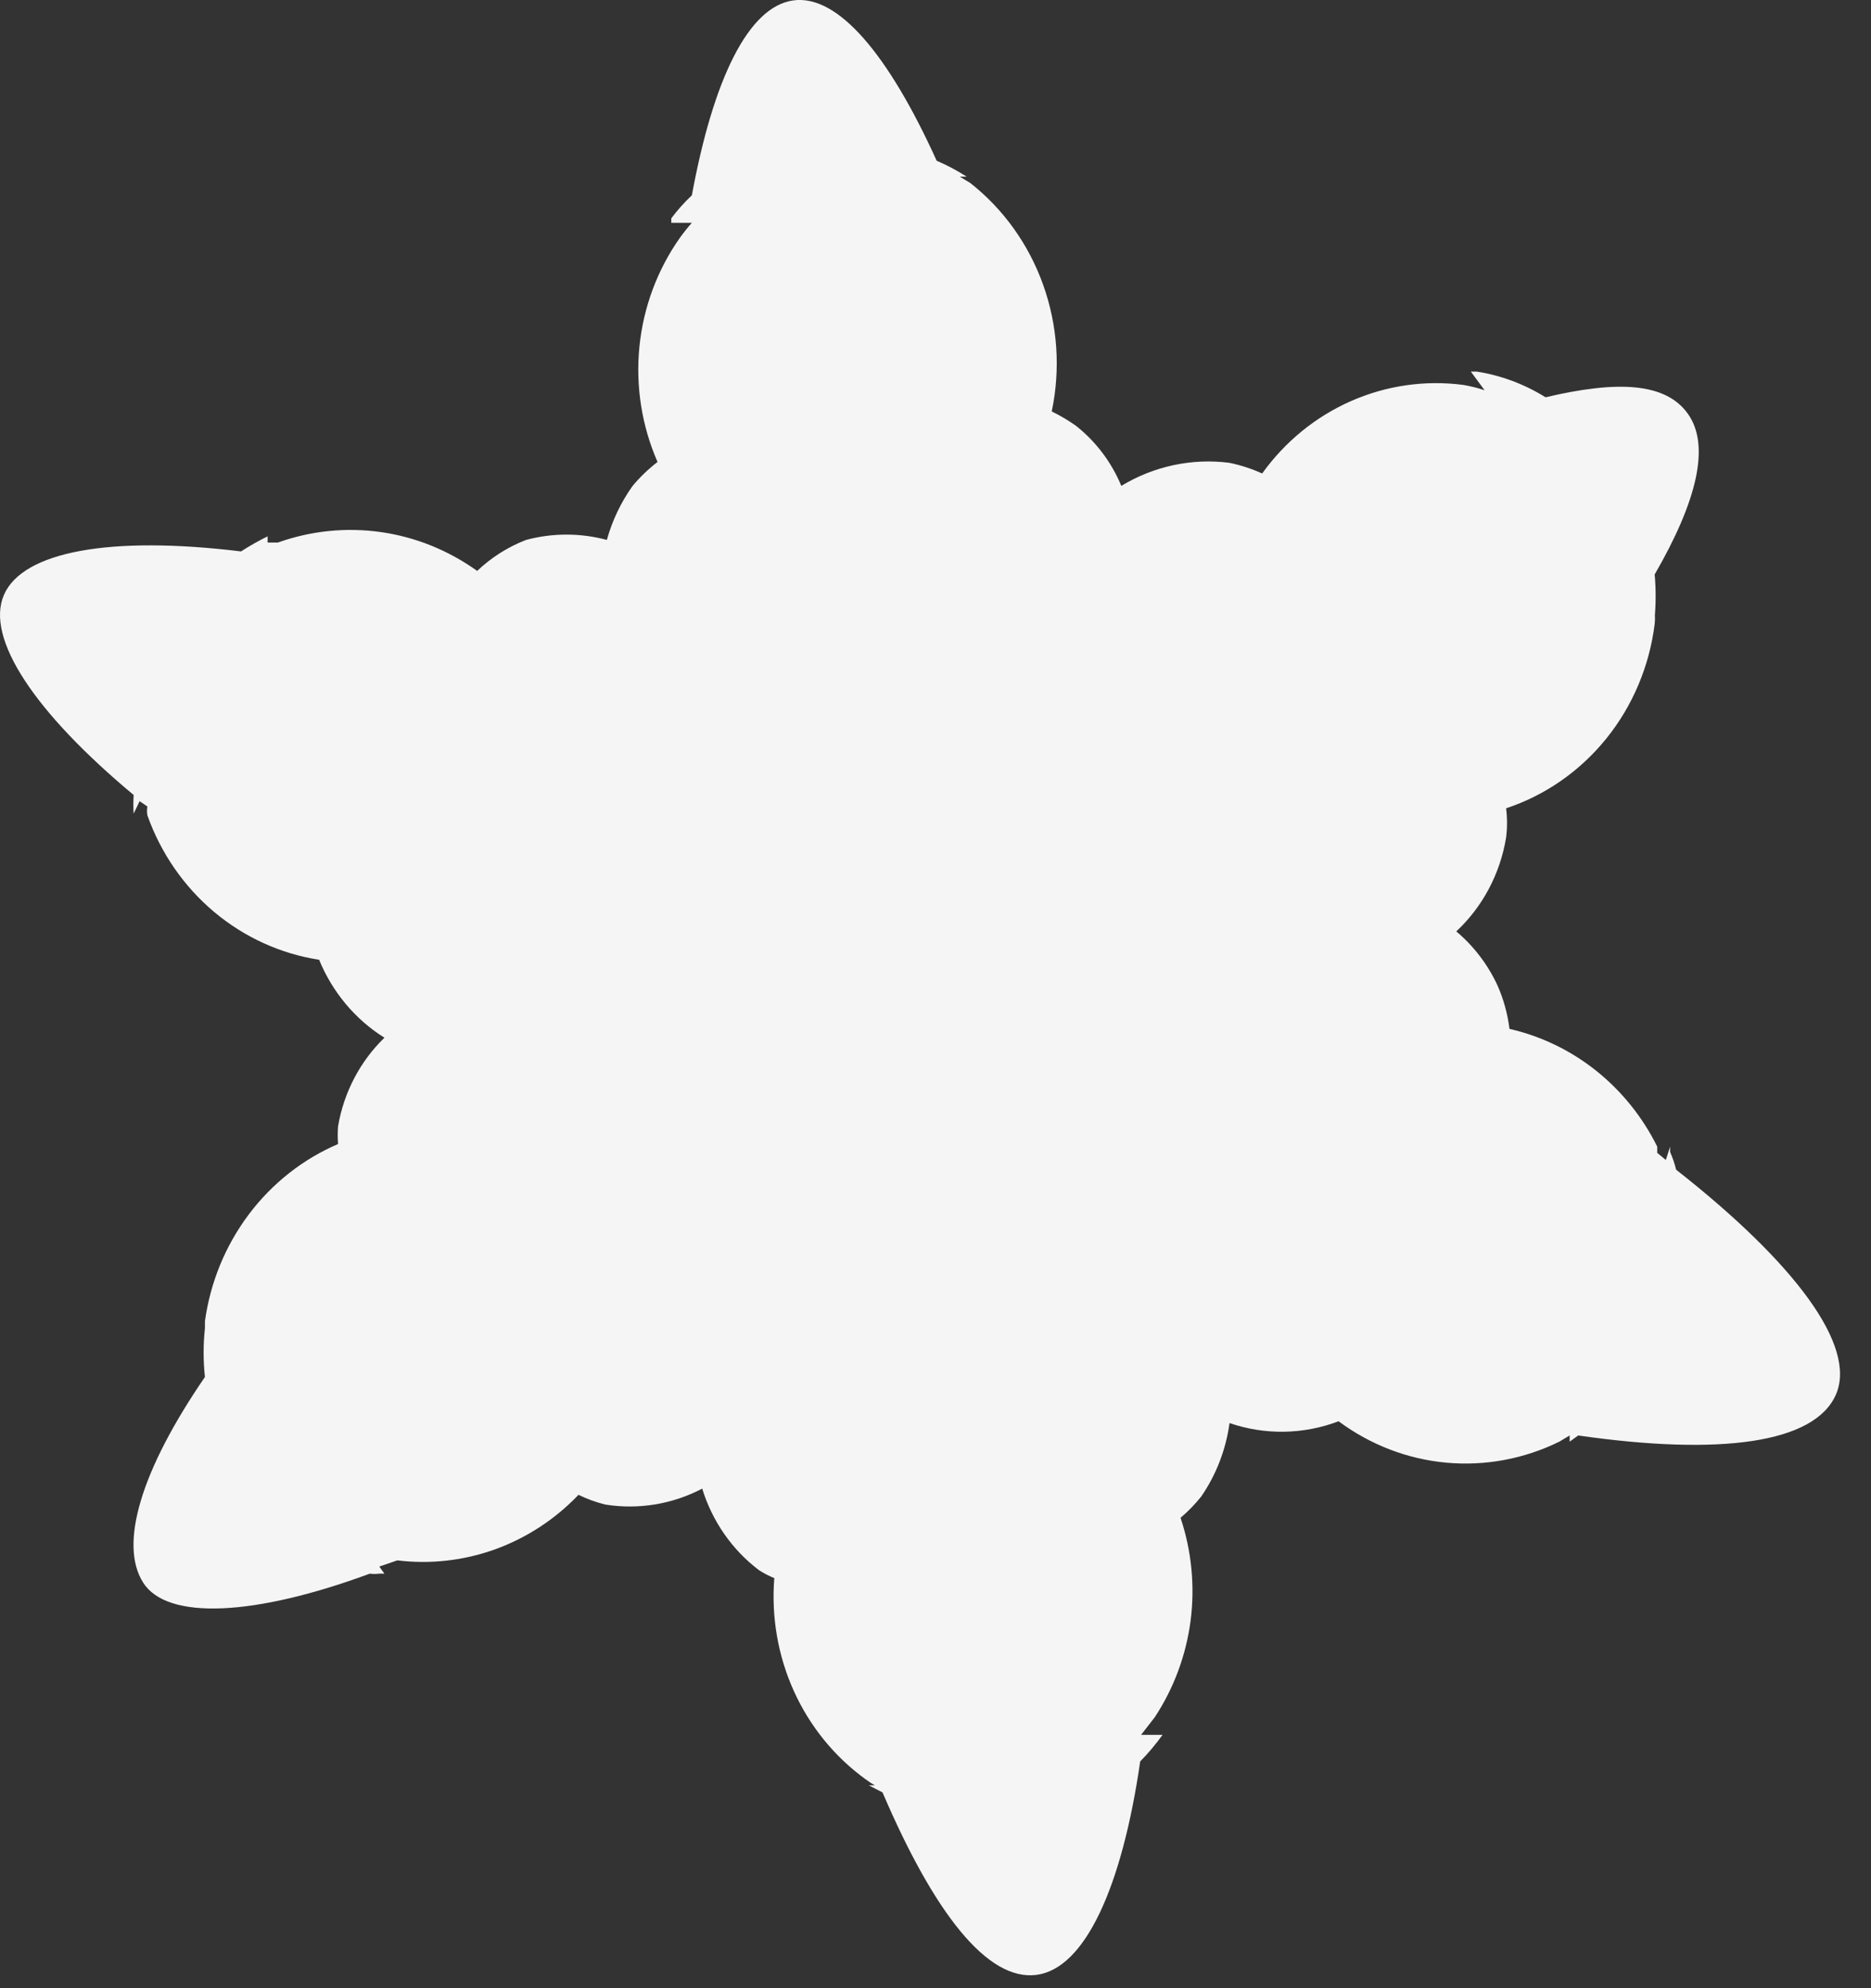 <?xml version="1.0" encoding="UTF-8"?> <svg xmlns="http://www.w3.org/2000/svg" width="32" height="34" viewBox="0 0 32 34" fill="none"><rect x="0" y="0" width="32" height="34" fill="#333333" stroke="none"/> <path d="M28.667 20.003C28.642 19.899 28.607 19.798 28.564 19.7V19.609L28.491 19.837L28.344 19.715V19.609C28.093 19.102 27.736 18.659 27.299 18.31C26.862 17.962 26.356 17.718 25.817 17.595C25.785 17.338 25.716 17.088 25.612 16.852C25.446 16.494 25.205 16.178 24.907 15.928C25.358 15.507 25.658 14.941 25.759 14.323C25.78 14.157 25.78 13.989 25.759 13.823C26.429 13.601 27.024 13.187 27.474 12.629C27.924 12.071 28.21 11.392 28.3 10.672C28.307 10.606 28.307 10.54 28.3 10.475V10.566C28.322 10.319 28.322 10.07 28.3 9.824C29.019 8.581 29.255 7.627 28.872 7.082C28.491 6.536 27.653 6.506 26.434 6.794C26.074 6.57 25.675 6.42 25.259 6.355H25.156L25.391 6.673C25.271 6.634 25.148 6.603 25.024 6.582C24.372 6.497 23.71 6.593 23.106 6.859C22.502 7.125 21.978 7.552 21.587 8.097C21.408 8.016 21.221 7.955 21.029 7.915C20.387 7.832 19.736 7.971 19.178 8.309C19.009 7.902 18.74 7.547 18.399 7.279C18.269 7.187 18.131 7.106 17.988 7.036C18.14 6.315 18.089 5.565 17.842 4.873C17.595 4.18 17.162 3.575 16.593 3.128L16.416 3.022H16.534C16.37 2.916 16.198 2.825 16.02 2.749C15.197 0.932 14.331 -0.099 13.567 0.007C12.803 0.113 12.201 1.341 11.833 3.34C11.705 3.46 11.587 3.592 11.481 3.734V3.81H11.833C11.761 3.892 11.692 3.978 11.628 4.067C11.242 4.614 11.003 5.257 10.936 5.93C10.869 6.604 10.976 7.283 11.246 7.9C11.09 8.02 10.947 8.157 10.82 8.309C10.621 8.587 10.472 8.9 10.379 9.233C9.926 9.112 9.451 9.112 8.998 9.233C8.689 9.352 8.405 9.532 8.161 9.763C7.67 9.411 7.106 9.183 6.514 9.099C5.921 9.015 5.318 9.076 4.753 9.278H4.577V9.172C4.421 9.249 4.269 9.335 4.122 9.43C1.889 9.157 0.391 9.43 0.068 10.172C-0.256 10.914 0.596 12.187 2.286 13.595C2.279 13.701 2.279 13.808 2.286 13.914L2.388 13.701L2.521 13.792C2.512 13.842 2.512 13.894 2.521 13.944C2.75 14.589 3.144 15.159 3.661 15.594C4.178 16.028 4.799 16.311 5.458 16.413C5.685 16.967 6.076 17.434 6.575 17.746C6.159 18.149 5.88 18.681 5.782 19.261C5.774 19.362 5.774 19.463 5.782 19.564C5.18 19.822 4.654 20.237 4.255 20.768C3.856 21.299 3.597 21.928 3.505 22.594C3.505 22.594 3.505 22.73 3.505 22.791V22.715C3.475 22.992 3.475 23.271 3.505 23.548C2.403 25.154 2.036 26.411 2.447 27.062C2.858 27.714 4.357 27.638 6.325 26.911C6.379 26.918 6.433 26.918 6.487 26.911H6.575L6.487 26.79L6.795 26.684C7.36 26.753 7.934 26.688 8.471 26.494C9.008 26.299 9.495 25.981 9.894 25.563C10.04 25.634 10.193 25.69 10.35 25.729C10.917 25.82 11.498 25.725 12.01 25.457C12.182 26.015 12.521 26.503 12.979 26.85C13.063 26.905 13.151 26.95 13.243 26.987C13.19 27.65 13.305 28.316 13.578 28.92C13.851 29.523 14.273 30.042 14.801 30.425C14.852 30.464 14.906 30.499 14.962 30.531H14.859L15.094 30.652C15.976 32.713 16.886 33.879 17.724 33.773C18.561 33.667 19.192 32.258 19.501 30.122C19.64 29.981 19.767 29.829 19.883 29.668H19.516L19.751 29.365C20.076 28.871 20.286 28.306 20.363 27.715C20.439 27.123 20.38 26.521 20.191 25.956C20.32 25.847 20.438 25.725 20.544 25.593C20.801 25.22 20.967 24.789 21.029 24.336C21.636 24.544 22.294 24.533 22.894 24.305C23.435 24.707 24.071 24.952 24.735 25.013C25.4 25.074 26.067 24.95 26.669 24.654L26.846 24.548V24.654L26.992 24.548C29.416 24.896 31.032 24.684 31.399 23.851C31.766 23.018 30.694 21.594 28.667 20.003Z" fill="#F5F5F5"></path> </svg> 